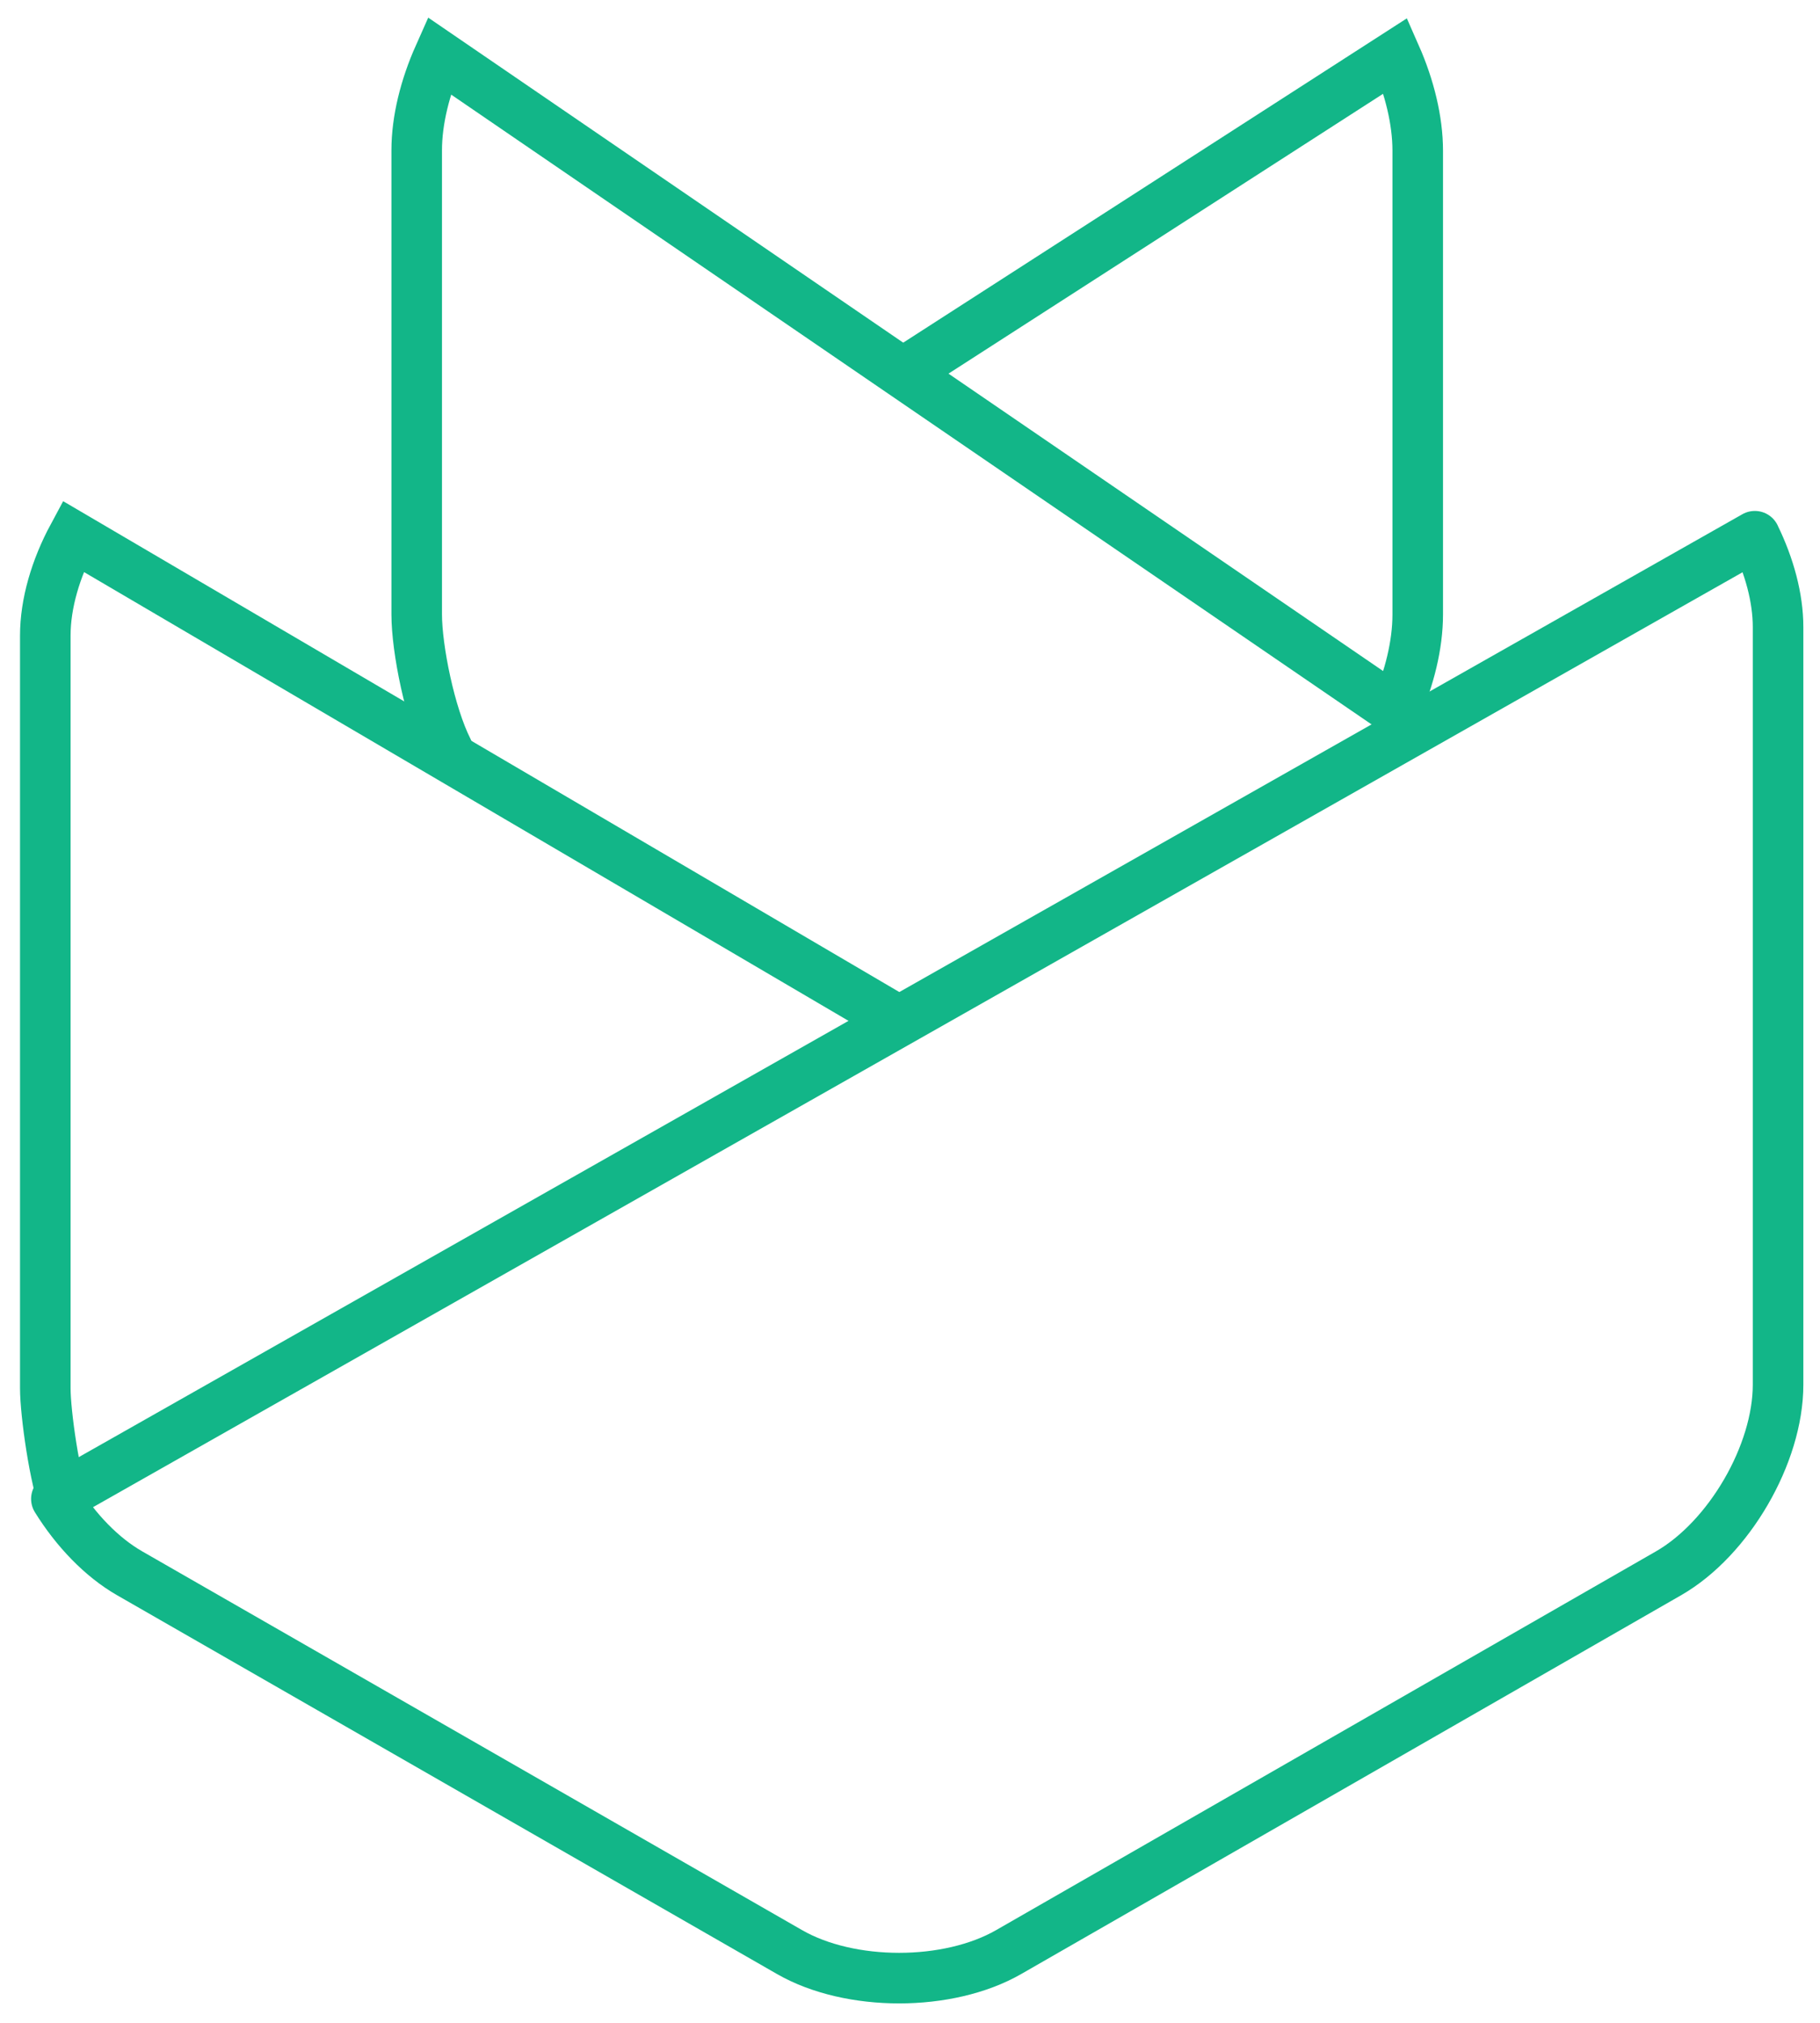 <svg width="72" height="80" xmlns="http://www.w3.org/2000/svg"><g stroke="#12B688" stroke-width="2" fill="none" fill-rule="evenodd"><path d="M55.204 28.082c.551-1.245.882-2.577.882-3.778V5.962c0-1.196-.326-2.522-.873-3.762L35.767 14.718"/><path d="M56.086 28.687L17.366 2.2c-.551 1.236-.881 2.555-.881 3.745v18.352c0 1.369.527 3.981 1.232 5.367" stroke-linecap="round"/><path d="M69.421 21.208c.575 1.177.92 2.438.92 3.592v29.961c0 2.747-1.944 6.089-4.334 7.461L39.902 77.202c-2.392 1.373-6.277 1.372-8.666 0L5.13 62.222c-1.115-.64-2.134-1.709-2.9-2.943l67.192-38.072z" stroke-linejoin="round"/><path d="M2.584 59.56c-.418-1.004-.792-3.684-.792-4.652V25.134c0-1.266.413-2.659 1.095-3.925L35.848 40.552"/></g></svg>
